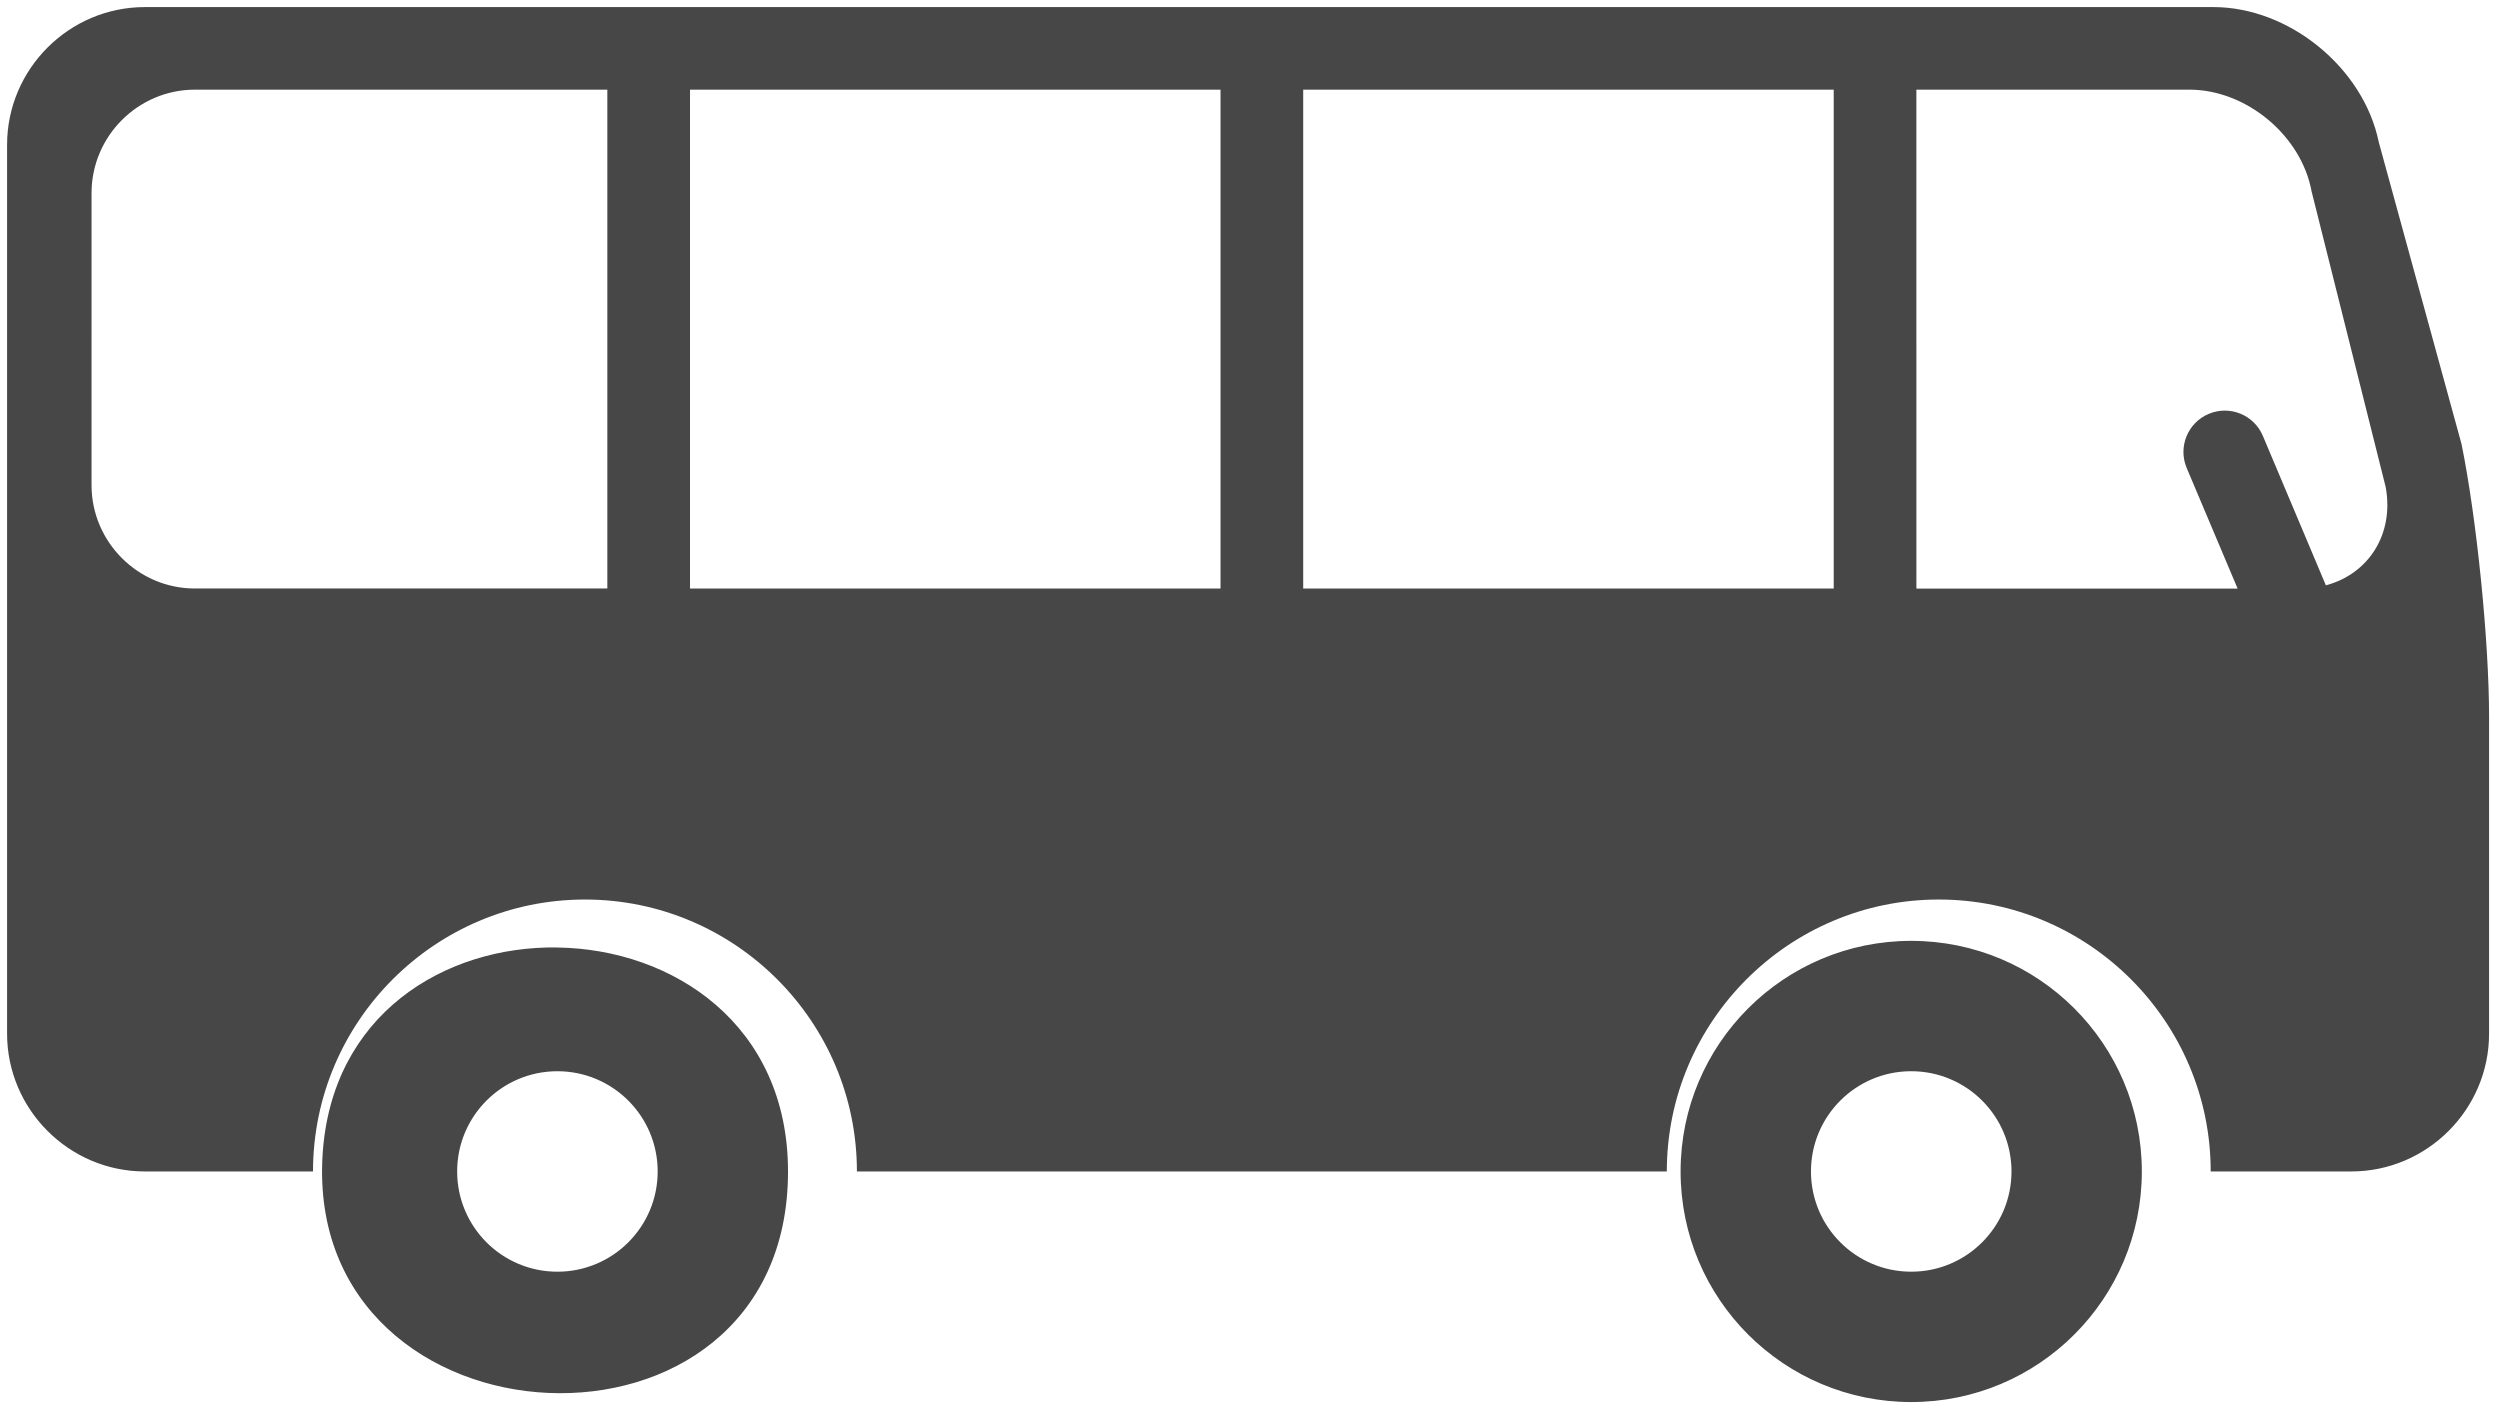 <svg xmlns="http://www.w3.org/2000/svg" width="353" height="199"><path d="M78.7 133.78c-15.924-.23-31.952 9.438-33.155 29.338-2.576 42.593 65.723 46.147 65.723 2.3 0-20.73-16.23-31.4-32.568-31.63zm.003 45.784c-7.817 0-14.152-6.334-14.152-14.154s6.335-14.152 14.152-14.152 14.16 6.332 14.16 14.152-6.34 14.154-14.16 14.154zm191.16-46.714c-17.986 0-32.563 14.57-32.563 32.56s14.574 32.56 32.563 32.56 32.563-14.568 32.563-32.56-14.57-32.56-32.563-32.56zm0 46.713c-7.818 0-14.154-6.334-14.154-14.154s6.336-14.152 14.154-14.152 14.16 6.332 14.16 14.152-6.34 14.154-14.16 14.154zM1 20.455v125.497c0 10.703 8.754 19.457 19.457 19.457h23.74c0-21.172 17.227-38.396 38.402-38.396 21.17 0 38.397 17.227 38.397 38.396h114.358c0-21.172 17.227-38.396 38.4-38.396s38.397 17.227 38.397 38.396H332c10.7 0 19.457-8.756 19.457-19.457v-44.75c0-10.702-1.75-28.036-3.893-38.52l-11.684-42.62C333.737 9.578 323.233 1 312.53 1H20.452C9.75 1 .995 9.754 1 20.455zm269.595 62.64l-.001-70.436h38.543c8.025 0 15.8 6.457 17.256 14.35l10.46 41.74c1.24 6.676-2.422 12.3-8.438 13.9l-8.9-21.104c-1.252-2.97-4.676-4.36-7.646-3.106s-4.36 4.678-3.106 7.647l7.188 17.02h-45.347zM184.013 12.66h74.908v70.436h-74.908V12.658zm-86.583 0h74.908v70.436H97.43V12.658zM12.927 27.253c0-8.026 6.567-14.594 14.595-14.594h58.234v70.436H27.52c-8.028 0-14.595-6.567-14.595-14.593l.001-41.25z" fill="#474747"/></svg>